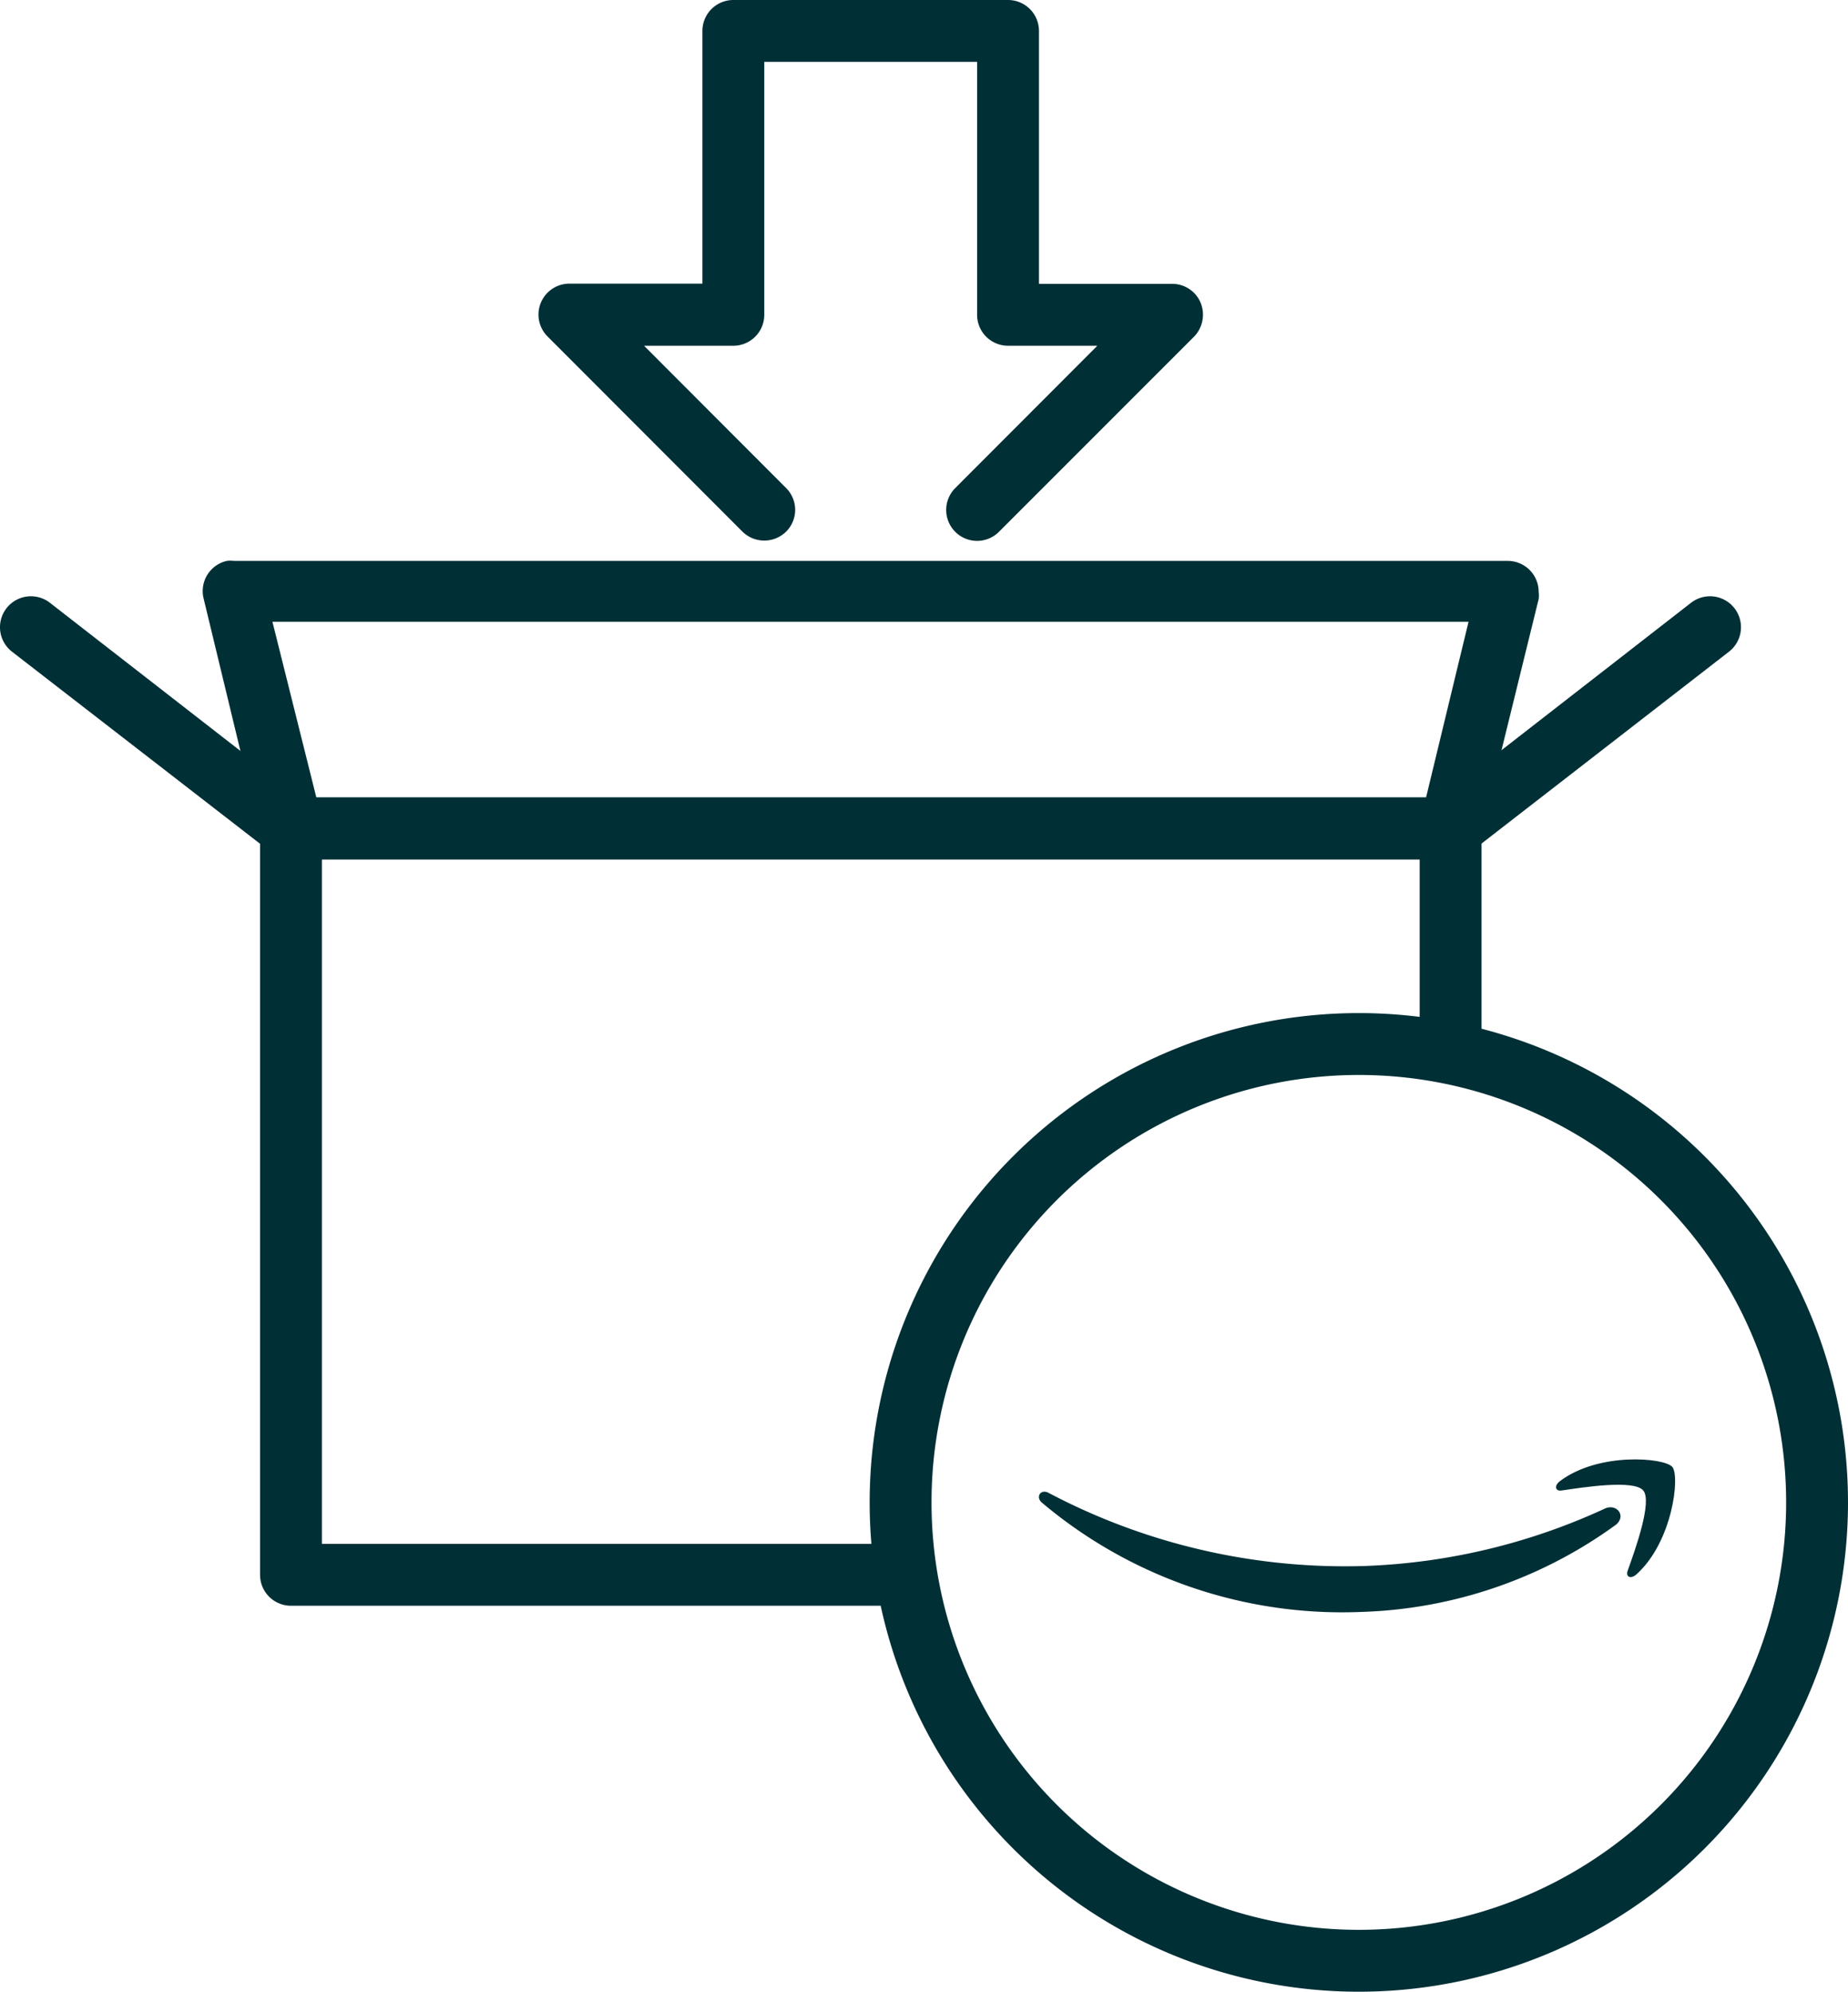 <svg xmlns="http://www.w3.org/2000/svg" viewBox="0 0 89.61 96.55"><defs><style>.cls-1{fill:#002f36;}</style></defs><title>Asset 1</title><g id="Layer_2" data-name="Layer 2"><g id="Layer_1-2" data-name="Layer 1"><g id="Layer_2-2" data-name="Layer 2"><g id="Layer_1-2-2" data-name="Layer 1-2"><path class="cls-1" d="M70.34,41.66H14.11a1.49,1.49,0,0,1-1.46-1.15L9.87,29A1.5,1.5,0,0,1,11,27.19a1.34,1.34,0,0,1,.35,0H73.11a1.5,1.5,0,0,1,1.5,1.5,1.39,1.39,0,0,1,0,.35L71.79,40.51A1.5,1.5,0,0,1,70.34,41.66Zm-55-3H69.15l2.06-8.52h-58Z"/><path class="cls-1" d="M14.1,41.66a1.49,1.49,0,0,1-.91-.31L.58,31.59a1.5,1.5,0,0,1,1.84-2.37L15,39a1.5,1.5,0,0,1-.92,2.69Z"/><path class="cls-1" d="M70.34,41.66A1.5,1.5,0,0,1,69.42,39L82,29.22a1.5,1.5,0,1,1,1.84,2.37L71.25,41.35A1.49,1.49,0,0,1,70.34,41.66Z"/><path class="cls-1" d="M47.38,26.22a1.5,1.5,0,0,1-1.06-2.56l6.89-6.9H48.88a1.5,1.5,0,0,1-1.5-1.5V3H37.06V15.26a1.5,1.5,0,0,1-1.5,1.5H31.23l6.89,6.9a1.49,1.49,0,0,1,0,2.11h0a1.51,1.51,0,0,1-2.12,0l-9.45-9.46a1.5,1.5,0,0,1,1.06-2.56h6.45V1.5A1.5,1.5,0,0,1,35.56,0H48.88a1.5,1.5,0,0,1,1.5,1.5V13.76h6.46a1.49,1.49,0,0,1,1.38.92,1.53,1.53,0,0,1-.32,1.64l-9.46,9.46A1.5,1.5,0,0,1,47.38,26.22Z"/><path class="cls-1" d="M65.89,96.55A23.72,23.72,0,1,1,89.61,72.83,23.72,23.72,0,0,1,65.89,96.55Zm0-44.44A20.72,20.72,0,1,0,86.61,72.83,20.72,20.72,0,0,0,65.89,52.11Z"/><path class="cls-1" d="M77.82,73.13a30.32,30.32,0,0,1-11.57,2.78,30.8,30.8,0,0,1-15.4-3.54c-.38-.21-.65.19-.33.47A22.59,22.59,0,0,0,66,78.14a22.11,22.11,0,0,0,12.36-4.23C78.88,73.47,78.38,72.87,77.82,73.13Z"/><path class="cls-1" d="M81.09,71.11c-.38-.45-3.57-.73-5.45.69-.29.22-.23.51.1.45,1.08-.16,3.49-.53,3.94,0s-.38,2.85-.75,3.88c-.12.32.15.43.42.19C81.11,74.74,81.47,71.55,81.09,71.11Z"/><path class="cls-1" d="M43.76,74.84H15.61V41.66H68.84v9.15a23.8,23.8,0,0,1,3,.61V40.16a1.5,1.5,0,0,0-1.5-1.5H14.11a1.5,1.5,0,0,0-1.5,1.5V76.34a1.5,1.5,0,0,0,1.5,1.5H44.24A21.79,21.79,0,0,1,43.76,74.84Z"/></g></g></g></g></svg>